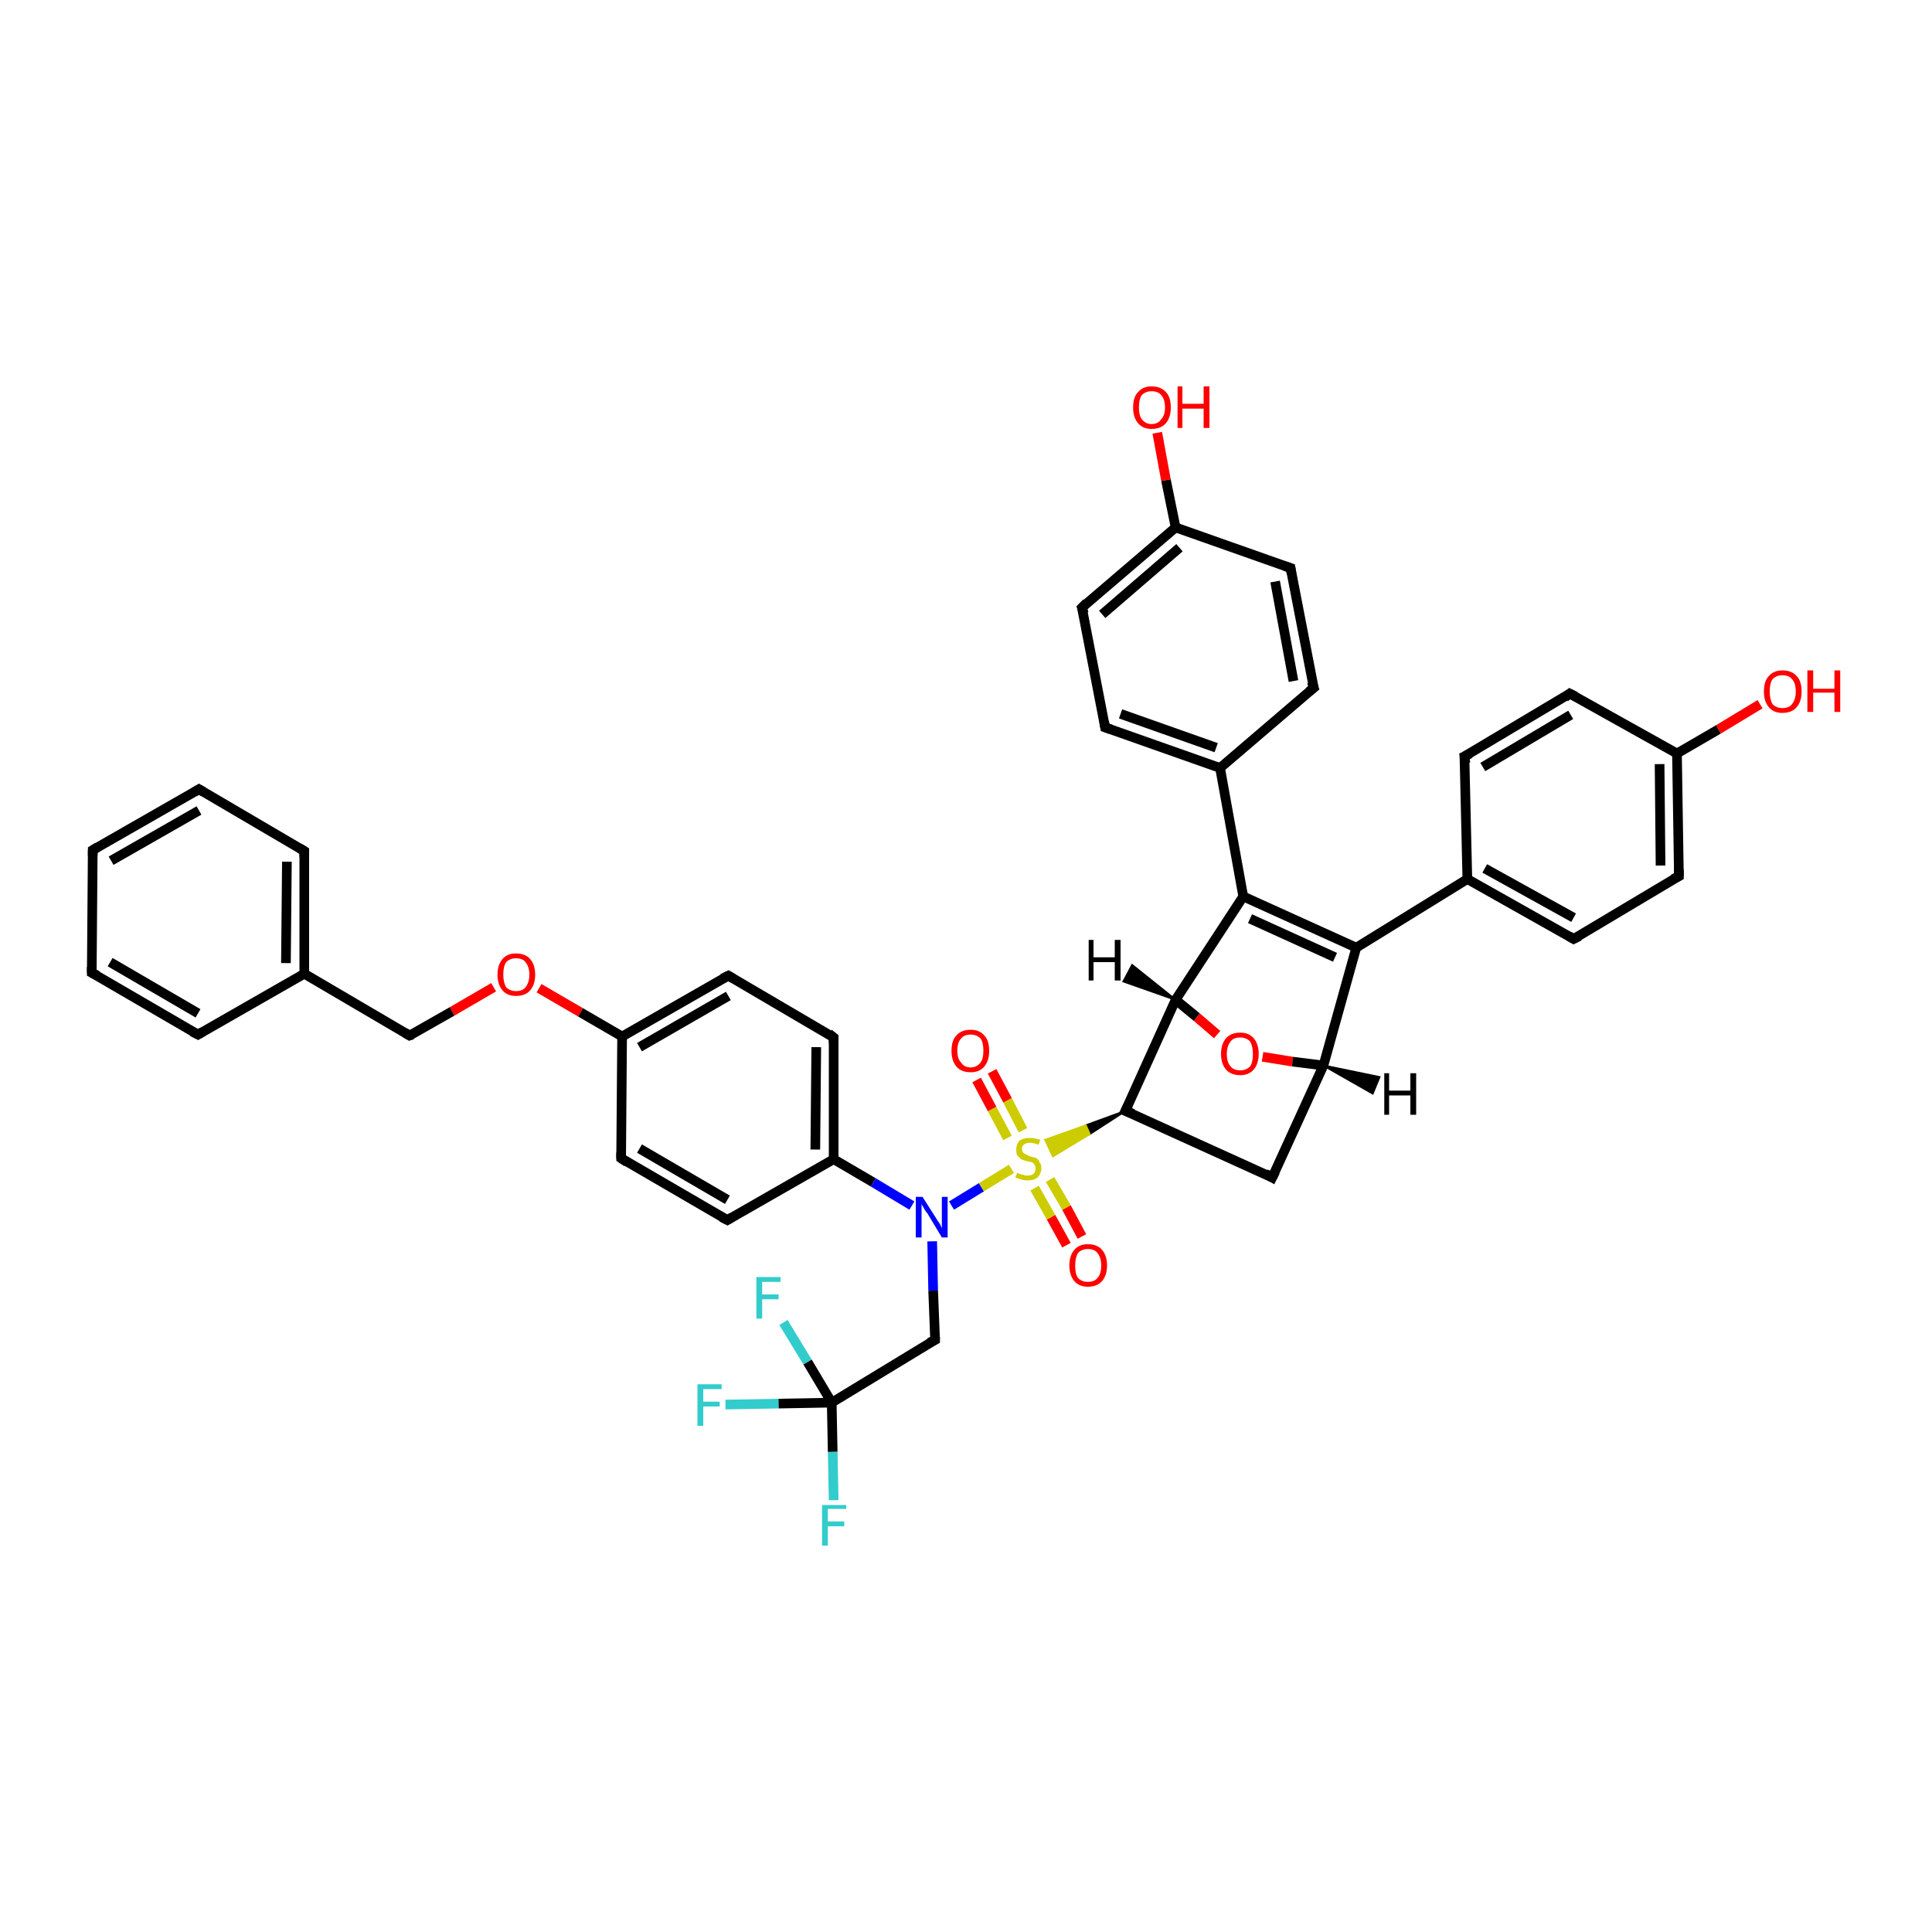 <?xml version='1.0' encoding='iso-8859-1'?>
<svg version='1.1' baseProfile='full'
              xmlns='http://www.w3.org/2000/svg'
                      xmlns:rdkit='http://www.rdkit.org/xml'
                      xmlns:xlink='http://www.w3.org/1999/xlink'
                  xml:space='preserve'
width='200px' height='200px' viewBox='0 0 200 200'>
<!-- END OF HEADER -->
<rect style='opacity:1.0;fill:#FFFFFF;stroke:none' width='200.0' height='200.0' x='0.0' y='0.0'> </rect>
<path class='bond-0 atom-20 atom-3' d='M 55.8,102.3 L 60.1,104.8' style='fill:none;fill-rule:evenodd;stroke:#FF0000;stroke-width:1.0px;stroke-linecap:butt;stroke-linejoin:miter;stroke-opacity:1' />
<path class='bond-0 atom-20 atom-3' d='M 60.1,104.8 L 64.4,107.3' style='fill:none;fill-rule:evenodd;stroke:#000000;stroke-width:1.0px;stroke-linecap:butt;stroke-linejoin:miter;stroke-opacity:1' />
<path class='bond-1 atom-27 atom-3' d='M 75.4,101.0 L 64.4,107.3' style='fill:none;fill-rule:evenodd;stroke:#000000;stroke-width:1.0px;stroke-linecap:butt;stroke-linejoin:miter;stroke-opacity:1' />
<path class='bond-1 atom-27 atom-3' d='M 75.4,103.1 L 66.2,108.4' style='fill:none;fill-rule:evenodd;stroke:#000000;stroke-width:1.0px;stroke-linecap:butt;stroke-linejoin:miter;stroke-opacity:1' />
<path class='bond-2 atom-27 atom-28' d='M 75.4,101.0 L 86.3,107.4' style='fill:none;fill-rule:evenodd;stroke:#000000;stroke-width:1.0px;stroke-linecap:butt;stroke-linejoin:miter;stroke-opacity:1' />
<path class='bond-3 atom-3 atom-26' d='M 64.4,107.3 L 64.3,119.9' style='fill:none;fill-rule:evenodd;stroke:#000000;stroke-width:1.0px;stroke-linecap:butt;stroke-linejoin:miter;stroke-opacity:1' />
<path class='bond-4 atom-28 atom-25' d='M 86.3,107.4 L 86.3,120.0' style='fill:none;fill-rule:evenodd;stroke:#000000;stroke-width:1.0px;stroke-linecap:butt;stroke-linejoin:miter;stroke-opacity:1' />
<path class='bond-4 atom-28 atom-25' d='M 84.5,108.4 L 84.4,119.0' style='fill:none;fill-rule:evenodd;stroke:#000000;stroke-width:1.0px;stroke-linecap:butt;stroke-linejoin:miter;stroke-opacity:1' />
<path class='bond-5 atom-26 atom-2' d='M 64.3,119.9 L 75.3,126.3' style='fill:none;fill-rule:evenodd;stroke:#000000;stroke-width:1.0px;stroke-linecap:butt;stroke-linejoin:miter;stroke-opacity:1' />
<path class='bond-5 atom-26 atom-2' d='M 66.2,118.9 L 75.3,124.2' style='fill:none;fill-rule:evenodd;stroke:#000000;stroke-width:1.0px;stroke-linecap:butt;stroke-linejoin:miter;stroke-opacity:1' />
<path class='bond-6 atom-34 atom-1' d='M 81.1,136.9 L 83.6,141.0' style='fill:none;fill-rule:evenodd;stroke:#33CCCC;stroke-width:1.0px;stroke-linecap:butt;stroke-linejoin:miter;stroke-opacity:1' />
<path class='bond-6 atom-34 atom-1' d='M 83.6,141.0 L 86.1,145.2' style='fill:none;fill-rule:evenodd;stroke:#000000;stroke-width:1.0px;stroke-linecap:butt;stroke-linejoin:miter;stroke-opacity:1' />
<path class='bond-7 atom-35 atom-1' d='M 75.1,145.4 L 80.6,145.3' style='fill:none;fill-rule:evenodd;stroke:#33CCCC;stroke-width:1.0px;stroke-linecap:butt;stroke-linejoin:miter;stroke-opacity:1' />
<path class='bond-7 atom-35 atom-1' d='M 80.6,145.3 L 86.1,145.2' style='fill:none;fill-rule:evenodd;stroke:#000000;stroke-width:1.0px;stroke-linecap:butt;stroke-linejoin:miter;stroke-opacity:1' />
<path class='bond-8 atom-25 atom-2' d='M 86.3,120.0 L 75.3,126.3' style='fill:none;fill-rule:evenodd;stroke:#000000;stroke-width:1.0px;stroke-linecap:butt;stroke-linejoin:miter;stroke-opacity:1' />
<path class='bond-9 atom-25 atom-9' d='M 86.3,120.0 L 90.4,122.4' style='fill:none;fill-rule:evenodd;stroke:#000000;stroke-width:1.0px;stroke-linecap:butt;stroke-linejoin:miter;stroke-opacity:1' />
<path class='bond-9 atom-25 atom-9' d='M 90.4,122.4 L 94.4,124.8' style='fill:none;fill-rule:evenodd;stroke:#0000FF;stroke-width:1.0px;stroke-linecap:butt;stroke-linejoin:miter;stroke-opacity:1' />
<path class='bond-10 atom-1 atom-22' d='M 86.1,145.2 L 96.8,138.7' style='fill:none;fill-rule:evenodd;stroke:#000000;stroke-width:1.0px;stroke-linecap:butt;stroke-linejoin:miter;stroke-opacity:1' />
<path class='bond-11 atom-1 atom-33' d='M 86.1,145.2 L 86.2,150.3' style='fill:none;fill-rule:evenodd;stroke:#000000;stroke-width:1.0px;stroke-linecap:butt;stroke-linejoin:miter;stroke-opacity:1' />
<path class='bond-11 atom-1 atom-33' d='M 86.2,150.3 L 86.3,155.3' style='fill:none;fill-rule:evenodd;stroke:#33CCCC;stroke-width:1.0px;stroke-linecap:butt;stroke-linejoin:miter;stroke-opacity:1' />
<path class='bond-12 atom-22 atom-9' d='M 96.8,138.7 L 96.6,133.6' style='fill:none;fill-rule:evenodd;stroke:#000000;stroke-width:1.0px;stroke-linecap:butt;stroke-linejoin:miter;stroke-opacity:1' />
<path class='bond-12 atom-22 atom-9' d='M 96.6,133.6 L 96.5,128.5' style='fill:none;fill-rule:evenodd;stroke:#0000FF;stroke-width:1.0px;stroke-linecap:butt;stroke-linejoin:miter;stroke-opacity:1' />
<path class='bond-13 atom-9 atom-11' d='M 98.5,124.8 L 101.6,122.9' style='fill:none;fill-rule:evenodd;stroke:#0000FF;stroke-width:1.0px;stroke-linecap:butt;stroke-linejoin:miter;stroke-opacity:1' />
<path class='bond-13 atom-9 atom-11' d='M 101.6,122.9 L 104.7,121.0' style='fill:none;fill-rule:evenodd;stroke:#CCCC00;stroke-width:1.0px;stroke-linecap:butt;stroke-linejoin:miter;stroke-opacity:1' />
<path class='bond-14 atom-36 atom-11' d='M 110.4,128.9 L 108.8,126.0' style='fill:none;fill-rule:evenodd;stroke:#FF0000;stroke-width:1.0px;stroke-linecap:butt;stroke-linejoin:miter;stroke-opacity:1' />
<path class='bond-14 atom-36 atom-11' d='M 108.8,126.0 L 107.1,123.0' style='fill:none;fill-rule:evenodd;stroke:#CCCC00;stroke-width:1.0px;stroke-linecap:butt;stroke-linejoin:miter;stroke-opacity:1' />
<path class='bond-14 atom-36 atom-11' d='M 112.0,128.0 L 110.4,125.0' style='fill:none;fill-rule:evenodd;stroke:#FF0000;stroke-width:1.0px;stroke-linecap:butt;stroke-linejoin:miter;stroke-opacity:1' />
<path class='bond-14 atom-36 atom-11' d='M 110.4,125.0 L 108.7,122.1' style='fill:none;fill-rule:evenodd;stroke:#CCCC00;stroke-width:1.0px;stroke-linecap:butt;stroke-linejoin:miter;stroke-opacity:1' />
<path class='bond-15 atom-11 atom-24' d='M 105.9,117.0 L 104.3,113.9' style='fill:none;fill-rule:evenodd;stroke:#CCCC00;stroke-width:1.0px;stroke-linecap:butt;stroke-linejoin:miter;stroke-opacity:1' />
<path class='bond-15 atom-11 atom-24' d='M 104.3,113.9 L 102.7,110.9' style='fill:none;fill-rule:evenodd;stroke:#FF0000;stroke-width:1.0px;stroke-linecap:butt;stroke-linejoin:miter;stroke-opacity:1' />
<path class='bond-15 atom-11 atom-24' d='M 104.3,117.8 L 102.7,114.8' style='fill:none;fill-rule:evenodd;stroke:#CCCC00;stroke-width:1.0px;stroke-linecap:butt;stroke-linejoin:miter;stroke-opacity:1' />
<path class='bond-15 atom-11 atom-24' d='M 102.7,114.8 L 101.1,111.8' style='fill:none;fill-rule:evenodd;stroke:#FF0000;stroke-width:1.0px;stroke-linecap:butt;stroke-linejoin:miter;stroke-opacity:1' />
<path class='bond-16 atom-14 atom-11' d='M 116.5,115.0 L 112.8,117.4 L 112.4,116.5 Z' style='fill:#000000;fill-rule:evenodd;fill-opacity:1;stroke:#000000;stroke-width:0.2px;stroke-linecap:butt;stroke-linejoin:miter;stroke-opacity:1;' />
<path class='bond-16 atom-14 atom-11' d='M 112.8,117.4 L 108.2,118.0 L 109.0,119.7 Z' style='fill:#CCCC00;fill-rule:evenodd;fill-opacity:1;stroke:#CCCC00;stroke-width:0.2px;stroke-linecap:butt;stroke-linejoin:miter;stroke-opacity:1;' />
<path class='bond-16 atom-14 atom-11' d='M 112.8,117.4 L 112.4,116.5 L 108.2,118.0 Z' style='fill:#CCCC00;fill-rule:evenodd;fill-opacity:1;stroke:#CCCC00;stroke-width:0.2px;stroke-linecap:butt;stroke-linejoin:miter;stroke-opacity:1;' />
<path class='bond-17 atom-12 atom-14' d='M 121.7,103.5 L 116.5,115.0' style='fill:none;fill-rule:evenodd;stroke:#000000;stroke-width:1.0px;stroke-linecap:butt;stroke-linejoin:miter;stroke-opacity:1' />
<path class='bond-18 atom-12 atom-19' d='M 121.7,103.5 L 123.9,105.3' style='fill:none;fill-rule:evenodd;stroke:#000000;stroke-width:1.0px;stroke-linecap:butt;stroke-linejoin:miter;stroke-opacity:1' />
<path class='bond-18 atom-12 atom-19' d='M 123.9,105.3 L 126.0,107.1' style='fill:none;fill-rule:evenodd;stroke:#FF0000;stroke-width:1.0px;stroke-linecap:butt;stroke-linejoin:miter;stroke-opacity:1' />
<path class='bond-19 atom-12 atom-21' d='M 121.7,103.5 L 128.7,92.8' style='fill:none;fill-rule:evenodd;stroke:#000000;stroke-width:1.0px;stroke-linecap:butt;stroke-linejoin:miter;stroke-opacity:1' />
<path class='bond-20 atom-14 atom-13' d='M 116.5,115.0 L 131.7,121.9' style='fill:none;fill-rule:evenodd;stroke:#000000;stroke-width:1.0px;stroke-linecap:butt;stroke-linejoin:miter;stroke-opacity:1' />
<path class='bond-21 atom-19 atom-10' d='M 130.7,109.4 L 133.8,109.9' style='fill:none;fill-rule:evenodd;stroke:#FF0000;stroke-width:1.0px;stroke-linecap:butt;stroke-linejoin:miter;stroke-opacity:1' />
<path class='bond-21 atom-19 atom-10' d='M 133.8,109.9 L 137.0,110.3' style='fill:none;fill-rule:evenodd;stroke:#000000;stroke-width:1.0px;stroke-linecap:butt;stroke-linejoin:miter;stroke-opacity:1' />
<path class='bond-22 atom-29 atom-6' d='M 136.0,71.2 L 133.6,58.8' style='fill:none;fill-rule:evenodd;stroke:#000000;stroke-width:1.0px;stroke-linecap:butt;stroke-linejoin:miter;stroke-opacity:1' />
<path class='bond-22 atom-29 atom-6' d='M 133.9,70.5 L 132.0,60.2' style='fill:none;fill-rule:evenodd;stroke:#000000;stroke-width:1.0px;stroke-linecap:butt;stroke-linejoin:miter;stroke-opacity:1' />
<path class='bond-23 atom-29 atom-5' d='M 136.0,71.2 L 126.3,79.5' style='fill:none;fill-rule:evenodd;stroke:#000000;stroke-width:1.0px;stroke-linecap:butt;stroke-linejoin:miter;stroke-opacity:1' />
<path class='bond-24 atom-6 atom-30' d='M 133.6,58.8 L 121.7,54.6' style='fill:none;fill-rule:evenodd;stroke:#000000;stroke-width:1.0px;stroke-linecap:butt;stroke-linejoin:miter;stroke-opacity:1' />
<path class='bond-25 atom-21 atom-5' d='M 128.7,92.8 L 126.3,79.5' style='fill:none;fill-rule:evenodd;stroke:#000000;stroke-width:1.0px;stroke-linecap:butt;stroke-linejoin:miter;stroke-opacity:1' />
<path class='bond-26 atom-21 atom-4' d='M 128.7,92.8 L 140.4,98.1' style='fill:none;fill-rule:evenodd;stroke:#000000;stroke-width:1.0px;stroke-linecap:butt;stroke-linejoin:miter;stroke-opacity:1' />
<path class='bond-26 atom-21 atom-4' d='M 129.4,95.1 L 138.2,99.1' style='fill:none;fill-rule:evenodd;stroke:#000000;stroke-width:1.0px;stroke-linecap:butt;stroke-linejoin:miter;stroke-opacity:1' />
<path class='bond-27 atom-13 atom-10' d='M 131.7,121.9 L 137.0,110.3' style='fill:none;fill-rule:evenodd;stroke:#000000;stroke-width:1.0px;stroke-linecap:butt;stroke-linejoin:miter;stroke-opacity:1' />
<path class='bond-28 atom-5 atom-31' d='M 126.3,79.5 L 114.4,75.3' style='fill:none;fill-rule:evenodd;stroke:#000000;stroke-width:1.0px;stroke-linecap:butt;stroke-linejoin:miter;stroke-opacity:1' />
<path class='bond-28 atom-5 atom-31' d='M 125.9,77.4 L 116.0,73.9' style='fill:none;fill-rule:evenodd;stroke:#000000;stroke-width:1.0px;stroke-linecap:butt;stroke-linejoin:miter;stroke-opacity:1' />
<path class='bond-29 atom-10 atom-4' d='M 137.0,110.3 L 140.4,98.1' style='fill:none;fill-rule:evenodd;stroke:#000000;stroke-width:1.0px;stroke-linecap:butt;stroke-linejoin:miter;stroke-opacity:1' />
<path class='bond-30 atom-30 atom-32' d='M 121.7,54.6 L 120.7,49.7' style='fill:none;fill-rule:evenodd;stroke:#000000;stroke-width:1.0px;stroke-linecap:butt;stroke-linejoin:miter;stroke-opacity:1' />
<path class='bond-30 atom-30 atom-32' d='M 120.7,49.7 L 119.8,44.8' style='fill:none;fill-rule:evenodd;stroke:#FF0000;stroke-width:1.0px;stroke-linecap:butt;stroke-linejoin:miter;stroke-opacity:1' />
<path class='bond-31 atom-30 atom-7' d='M 121.7,54.6 L 112.0,62.9' style='fill:none;fill-rule:evenodd;stroke:#000000;stroke-width:1.0px;stroke-linecap:butt;stroke-linejoin:miter;stroke-opacity:1' />
<path class='bond-31 atom-30 atom-7' d='M 122.1,56.7 L 114.1,63.6' style='fill:none;fill-rule:evenodd;stroke:#000000;stroke-width:1.0px;stroke-linecap:butt;stroke-linejoin:miter;stroke-opacity:1' />
<path class='bond-32 atom-4 atom-8' d='M 140.4,98.1 L 151.9,91.0' style='fill:none;fill-rule:evenodd;stroke:#000000;stroke-width:1.0px;stroke-linecap:butt;stroke-linejoin:miter;stroke-opacity:1' />
<path class='bond-33 atom-0 atom-8' d='M 162.9,97.2 L 151.9,91.0' style='fill:none;fill-rule:evenodd;stroke:#000000;stroke-width:1.0px;stroke-linecap:butt;stroke-linejoin:miter;stroke-opacity:1' />
<path class='bond-33 atom-0 atom-8' d='M 162.9,95.0 L 153.7,89.9' style='fill:none;fill-rule:evenodd;stroke:#000000;stroke-width:1.0px;stroke-linecap:butt;stroke-linejoin:miter;stroke-opacity:1' />
<path class='bond-34 atom-0 atom-17' d='M 162.9,97.2 L 173.8,90.7' style='fill:none;fill-rule:evenodd;stroke:#000000;stroke-width:1.0px;stroke-linecap:butt;stroke-linejoin:miter;stroke-opacity:1' />
<path class='bond-35 atom-31 atom-7' d='M 114.4,75.3 L 112.0,62.9' style='fill:none;fill-rule:evenodd;stroke:#000000;stroke-width:1.0px;stroke-linecap:butt;stroke-linejoin:miter;stroke-opacity:1' />
<path class='bond-36 atom-8 atom-18' d='M 151.9,91.0 L 151.6,78.3' style='fill:none;fill-rule:evenodd;stroke:#000000;stroke-width:1.0px;stroke-linecap:butt;stroke-linejoin:miter;stroke-opacity:1' />
<path class='bond-37 atom-17 atom-16' d='M 173.8,90.7 L 173.6,78.0' style='fill:none;fill-rule:evenodd;stroke:#000000;stroke-width:1.0px;stroke-linecap:butt;stroke-linejoin:miter;stroke-opacity:1' />
<path class='bond-37 atom-17 atom-16' d='M 171.9,89.6 L 171.8,79.1' style='fill:none;fill-rule:evenodd;stroke:#000000;stroke-width:1.0px;stroke-linecap:butt;stroke-linejoin:miter;stroke-opacity:1' />
<path class='bond-38 atom-18 atom-15' d='M 151.6,78.3 L 162.5,71.8' style='fill:none;fill-rule:evenodd;stroke:#000000;stroke-width:1.0px;stroke-linecap:butt;stroke-linejoin:miter;stroke-opacity:1' />
<path class='bond-38 atom-18 atom-15' d='M 153.5,79.4 L 162.6,74.0' style='fill:none;fill-rule:evenodd;stroke:#000000;stroke-width:1.0px;stroke-linecap:butt;stroke-linejoin:miter;stroke-opacity:1' />
<path class='bond-39 atom-16 atom-15' d='M 173.6,78.0 L 162.5,71.8' style='fill:none;fill-rule:evenodd;stroke:#000000;stroke-width:1.0px;stroke-linecap:butt;stroke-linejoin:miter;stroke-opacity:1' />
<path class='bond-40 atom-16 atom-23' d='M 173.6,78.0 L 177.9,75.5' style='fill:none;fill-rule:evenodd;stroke:#000000;stroke-width:1.0px;stroke-linecap:butt;stroke-linejoin:miter;stroke-opacity:1' />
<path class='bond-40 atom-16 atom-23' d='M 177.9,75.5 L 182.2,72.9' style='fill:none;fill-rule:evenodd;stroke:#FF0000;stroke-width:1.0px;stroke-linecap:butt;stroke-linejoin:miter;stroke-opacity:1' />
<path class='bond-41 atom-20 atom-37' d='M 51.1,102.2 L 46.8,104.7' style='fill:none;fill-rule:evenodd;stroke:#FF0000;stroke-width:1.0px;stroke-linecap:butt;stroke-linejoin:miter;stroke-opacity:1' />
<path class='bond-41 atom-20 atom-37' d='M 46.8,104.7 L 42.4,107.2' style='fill:none;fill-rule:evenodd;stroke:#000000;stroke-width:1.0px;stroke-linecap:butt;stroke-linejoin:miter;stroke-opacity:1' />
<path class='bond-42 atom-37 atom-38' d='M 42.4,107.2 L 31.5,100.8' style='fill:none;fill-rule:evenodd;stroke:#000000;stroke-width:1.0px;stroke-linecap:butt;stroke-linejoin:miter;stroke-opacity:1' />
<path class='bond-43 atom-38 atom-39' d='M 31.5,100.8 L 31.5,88.1' style='fill:none;fill-rule:evenodd;stroke:#000000;stroke-width:1.0px;stroke-linecap:butt;stroke-linejoin:miter;stroke-opacity:1' />
<path class='bond-43 atom-38 atom-39' d='M 29.6,99.7 L 29.7,89.2' style='fill:none;fill-rule:evenodd;stroke:#000000;stroke-width:1.0px;stroke-linecap:butt;stroke-linejoin:miter;stroke-opacity:1' />
<path class='bond-44 atom-39 atom-40' d='M 31.5,88.1 L 20.6,81.7' style='fill:none;fill-rule:evenodd;stroke:#000000;stroke-width:1.0px;stroke-linecap:butt;stroke-linejoin:miter;stroke-opacity:1' />
<path class='bond-45 atom-40 atom-41' d='M 20.6,81.7 L 9.6,88.0' style='fill:none;fill-rule:evenodd;stroke:#000000;stroke-width:1.0px;stroke-linecap:butt;stroke-linejoin:miter;stroke-opacity:1' />
<path class='bond-45 atom-40 atom-41' d='M 20.6,83.9 L 11.5,89.1' style='fill:none;fill-rule:evenodd;stroke:#000000;stroke-width:1.0px;stroke-linecap:butt;stroke-linejoin:miter;stroke-opacity:1' />
<path class='bond-46 atom-41 atom-42' d='M 9.6,88.0 L 9.5,100.7' style='fill:none;fill-rule:evenodd;stroke:#000000;stroke-width:1.0px;stroke-linecap:butt;stroke-linejoin:miter;stroke-opacity:1' />
<path class='bond-47 atom-42 atom-43' d='M 9.5,100.7 L 20.5,107.1' style='fill:none;fill-rule:evenodd;stroke:#000000;stroke-width:1.0px;stroke-linecap:butt;stroke-linejoin:miter;stroke-opacity:1' />
<path class='bond-47 atom-42 atom-43' d='M 11.4,99.6 L 20.5,104.9' style='fill:none;fill-rule:evenodd;stroke:#000000;stroke-width:1.0px;stroke-linecap:butt;stroke-linejoin:miter;stroke-opacity:1' />
<path class='bond-48 atom-43 atom-38' d='M 20.5,107.1 L 31.5,100.8' style='fill:none;fill-rule:evenodd;stroke:#000000;stroke-width:1.0px;stroke-linecap:butt;stroke-linejoin:miter;stroke-opacity:1' />
<path class='bond-49 atom-10 atom-44' d='M 137.0,110.3 L 142.8,111.5 L 142.1,113.2 Z' style='fill:#000000;fill-rule:evenodd;fill-opacity:1;stroke:#000000;stroke-width:0.2px;stroke-linecap:butt;stroke-linejoin:miter;stroke-opacity:1;' />
<path class='bond-50 atom-12 atom-45' d='M 121.7,103.5 L 116.3,101.6 L 117.2,99.9 Z' style='fill:#000000;fill-rule:evenodd;fill-opacity:1;stroke:#000000;stroke-width:0.2px;stroke-linecap:butt;stroke-linejoin:miter;stroke-opacity:1;' />
<path d='M 162.4,96.9 L 162.9,97.2 L 163.5,96.9' style='fill:none;stroke:#000000;stroke-width:1.0px;stroke-linecap:butt;stroke-linejoin:miter;stroke-opacity:1;' />
<path d='M 74.7,126.0 L 75.3,126.3 L 75.8,126.0' style='fill:none;stroke:#000000;stroke-width:1.0px;stroke-linecap:butt;stroke-linejoin:miter;stroke-opacity:1;' />
<path d='M 133.7,59.4 L 133.6,58.8 L 133.0,58.6' style='fill:none;stroke:#000000;stroke-width:1.0px;stroke-linecap:butt;stroke-linejoin:miter;stroke-opacity:1;' />
<path d='M 112.5,62.4 L 112.0,62.9 L 112.2,63.5' style='fill:none;stroke:#000000;stroke-width:1.0px;stroke-linecap:butt;stroke-linejoin:miter;stroke-opacity:1;' />
<path d='M 131.0,121.5 L 131.7,121.9 L 132.0,121.3' style='fill:none;stroke:#000000;stroke-width:1.0px;stroke-linecap:butt;stroke-linejoin:miter;stroke-opacity:1;' />
<path d='M 116.8,114.4 L 116.5,115.0 L 117.3,115.3' style='fill:none;stroke:#000000;stroke-width:1.0px;stroke-linecap:butt;stroke-linejoin:miter;stroke-opacity:1;' />
<path d='M 162.0,72.2 L 162.5,71.8 L 163.1,72.1' style='fill:none;stroke:#000000;stroke-width:1.0px;stroke-linecap:butt;stroke-linejoin:miter;stroke-opacity:1;' />
<path d='M 173.2,91.0 L 173.8,90.7 L 173.8,90.0' style='fill:none;stroke:#000000;stroke-width:1.0px;stroke-linecap:butt;stroke-linejoin:miter;stroke-opacity:1;' />
<path d='M 151.7,79.0 L 151.6,78.3 L 152.2,78.0' style='fill:none;stroke:#000000;stroke-width:1.0px;stroke-linecap:butt;stroke-linejoin:miter;stroke-opacity:1;' />
<path d='M 96.2,139.0 L 96.8,138.7 L 96.8,138.4' style='fill:none;stroke:#000000;stroke-width:1.0px;stroke-linecap:butt;stroke-linejoin:miter;stroke-opacity:1;' />
<path d='M 64.3,119.3 L 64.3,119.9 L 64.9,120.3' style='fill:none;stroke:#000000;stroke-width:1.0px;stroke-linecap:butt;stroke-linejoin:miter;stroke-opacity:1;' />
<path d='M 74.8,101.3 L 75.4,101.0 L 75.9,101.3' style='fill:none;stroke:#000000;stroke-width:1.0px;stroke-linecap:butt;stroke-linejoin:miter;stroke-opacity:1;' />
<path d='M 85.8,107.0 L 86.3,107.4 L 86.3,108.0' style='fill:none;stroke:#000000;stroke-width:1.0px;stroke-linecap:butt;stroke-linejoin:miter;stroke-opacity:1;' />
<path d='M 135.8,70.6 L 136.0,71.2 L 135.5,71.6' style='fill:none;stroke:#000000;stroke-width:1.0px;stroke-linecap:butt;stroke-linejoin:miter;stroke-opacity:1;' />
<path d='M 115.0,75.5 L 114.4,75.3 L 114.3,74.7' style='fill:none;stroke:#000000;stroke-width:1.0px;stroke-linecap:butt;stroke-linejoin:miter;stroke-opacity:1;' />
<path d='M 42.7,107.1 L 42.4,107.2 L 41.9,106.9' style='fill:none;stroke:#000000;stroke-width:1.0px;stroke-linecap:butt;stroke-linejoin:miter;stroke-opacity:1;' />
<path d='M 31.5,88.7 L 31.5,88.1 L 31.0,87.8' style='fill:none;stroke:#000000;stroke-width:1.0px;stroke-linecap:butt;stroke-linejoin:miter;stroke-opacity:1;' />
<path d='M 21.1,82.0 L 20.6,81.7 L 20.1,82.0' style='fill:none;stroke:#000000;stroke-width:1.0px;stroke-linecap:butt;stroke-linejoin:miter;stroke-opacity:1;' />
<path d='M 10.1,87.7 L 9.6,88.0 L 9.6,88.6' style='fill:none;stroke:#000000;stroke-width:1.0px;stroke-linecap:butt;stroke-linejoin:miter;stroke-opacity:1;' />
<path d='M 9.5,100.1 L 9.5,100.7 L 10.1,101.0' style='fill:none;stroke:#000000;stroke-width:1.0px;stroke-linecap:butt;stroke-linejoin:miter;stroke-opacity:1;' />
<path d='M 19.9,106.8 L 20.5,107.1 L 21.0,106.8' style='fill:none;stroke:#000000;stroke-width:1.0px;stroke-linecap:butt;stroke-linejoin:miter;stroke-opacity:1;' />
<path class='atom-9' d='M 95.5 123.9
L 96.9 126.1
Q 97.0 126.3, 97.3 126.7
Q 97.5 127.1, 97.5 127.2
L 97.5 123.9
L 98.1 123.9
L 98.1 128.1
L 97.5 128.1
L 96.0 125.6
Q 95.8 125.4, 95.6 125.0
Q 95.4 124.7, 95.4 124.6
L 95.4 128.1
L 94.8 128.1
L 94.8 123.9
L 95.5 123.9
' fill='#0000FF'/>
<path class='atom-11' d='M 105.3 121.4
Q 105.3 121.4, 105.5 121.5
Q 105.7 121.6, 105.9 121.6
Q 106.1 121.7, 106.3 121.7
Q 106.8 121.7, 107.0 121.5
Q 107.2 121.3, 107.2 120.9
Q 107.2 120.7, 107.1 120.6
Q 107.0 120.4, 106.8 120.3
Q 106.6 120.3, 106.3 120.2
Q 105.9 120.1, 105.7 120.0
Q 105.5 119.8, 105.3 119.6
Q 105.2 119.4, 105.2 119.0
Q 105.2 118.5, 105.5 118.1
Q 105.9 117.8, 106.6 117.8
Q 107.1 117.8, 107.7 118.0
L 107.5 118.5
Q 107.0 118.3, 106.6 118.3
Q 106.2 118.3, 106.0 118.5
Q 105.8 118.6, 105.8 118.9
Q 105.8 119.2, 105.9 119.3
Q 106.0 119.4, 106.2 119.5
Q 106.4 119.6, 106.6 119.7
Q 107.0 119.8, 107.3 119.9
Q 107.5 120.0, 107.6 120.3
Q 107.8 120.5, 107.8 120.9
Q 107.8 121.5, 107.4 121.9
Q 107.0 122.2, 106.4 122.2
Q 106.0 122.2, 105.7 122.1
Q 105.4 122.0, 105.1 121.9
L 105.3 121.4
' fill='#CCCC00'/>
<path class='atom-19' d='M 126.4 109.1
Q 126.4 108.1, 126.9 107.5
Q 127.4 106.9, 128.4 106.9
Q 129.3 106.9, 129.8 107.5
Q 130.3 108.1, 130.3 109.1
Q 130.3 110.1, 129.8 110.7
Q 129.3 111.3, 128.4 111.3
Q 127.4 111.3, 126.9 110.7
Q 126.4 110.1, 126.4 109.1
M 128.4 110.8
Q 129.0 110.8, 129.4 110.4
Q 129.7 110.0, 129.7 109.1
Q 129.7 108.3, 129.4 107.8
Q 129.0 107.4, 128.4 107.4
Q 127.7 107.4, 127.4 107.8
Q 127.0 108.3, 127.0 109.1
Q 127.0 110.0, 127.4 110.4
Q 127.7 110.8, 128.4 110.8
' fill='#FF0000'/>
<path class='atom-20' d='M 51.5 100.9
Q 51.5 99.9, 52.0 99.3
Q 52.5 98.7, 53.4 98.7
Q 54.4 98.7, 54.9 99.3
Q 55.4 99.9, 55.4 100.9
Q 55.4 101.9, 54.9 102.5
Q 54.4 103.1, 53.4 103.1
Q 52.5 103.1, 52.0 102.5
Q 51.5 101.9, 51.5 100.9
M 53.4 102.6
Q 54.1 102.6, 54.4 102.2
Q 54.8 101.7, 54.8 100.9
Q 54.8 100.1, 54.4 99.6
Q 54.1 99.2, 53.4 99.2
Q 52.8 99.2, 52.4 99.6
Q 52.1 100.0, 52.1 100.9
Q 52.1 101.7, 52.4 102.2
Q 52.8 102.6, 53.4 102.6
' fill='#FF0000'/>
<path class='atom-23' d='M 182.6 71.6
Q 182.6 70.5, 183.1 70.0
Q 183.6 69.4, 184.5 69.4
Q 185.5 69.4, 186.0 70.0
Q 186.5 70.5, 186.5 71.6
Q 186.5 72.6, 186.0 73.2
Q 185.5 73.8, 184.5 73.8
Q 183.6 73.8, 183.1 73.2
Q 182.6 72.6, 182.6 71.6
M 184.5 73.3
Q 185.2 73.3, 185.5 72.9
Q 185.9 72.4, 185.9 71.6
Q 185.9 70.7, 185.5 70.3
Q 185.2 69.9, 184.5 69.9
Q 183.9 69.9, 183.5 70.3
Q 183.2 70.7, 183.2 71.6
Q 183.2 72.4, 183.5 72.9
Q 183.9 73.3, 184.5 73.3
' fill='#FF0000'/>
<path class='atom-23' d='M 187.1 69.4
L 187.7 69.4
L 187.7 71.3
L 189.9 71.3
L 189.9 69.4
L 190.5 69.4
L 190.5 73.7
L 189.9 73.7
L 189.9 71.7
L 187.7 71.7
L 187.7 73.7
L 187.1 73.7
L 187.1 69.4
' fill='#FF0000'/>
<path class='atom-24' d='M 98.5 108.8
Q 98.5 107.7, 99.0 107.2
Q 99.5 106.6, 100.5 106.6
Q 101.4 106.6, 101.9 107.2
Q 102.4 107.7, 102.4 108.8
Q 102.4 109.8, 101.9 110.4
Q 101.4 111.0, 100.5 111.0
Q 99.5 111.0, 99.0 110.4
Q 98.5 109.8, 98.5 108.8
M 100.5 110.5
Q 101.1 110.5, 101.5 110.0
Q 101.8 109.6, 101.8 108.8
Q 101.8 107.9, 101.5 107.5
Q 101.1 107.1, 100.5 107.1
Q 99.8 107.1, 99.5 107.5
Q 99.1 107.9, 99.1 108.8
Q 99.1 109.6, 99.5 110.0
Q 99.8 110.5, 100.5 110.5
' fill='#FF0000'/>
<path class='atom-32' d='M 117.3 42.2
Q 117.3 41.1, 117.8 40.6
Q 118.3 40.0, 119.2 40.0
Q 120.2 40.0, 120.7 40.6
Q 121.2 41.1, 121.2 42.2
Q 121.2 43.2, 120.7 43.8
Q 120.2 44.4, 119.2 44.4
Q 118.3 44.4, 117.8 43.8
Q 117.3 43.2, 117.3 42.2
M 119.2 43.9
Q 119.9 43.9, 120.2 43.4
Q 120.6 43.0, 120.6 42.2
Q 120.6 41.3, 120.2 40.9
Q 119.9 40.5, 119.2 40.5
Q 118.6 40.5, 118.2 40.9
Q 117.9 41.3, 117.9 42.2
Q 117.9 43.0, 118.2 43.4
Q 118.6 43.9, 119.2 43.9
' fill='#FF0000'/>
<path class='atom-32' d='M 121.9 40.0
L 122.4 40.0
L 122.4 41.8
L 124.6 41.8
L 124.6 40.0
L 125.2 40.0
L 125.2 44.3
L 124.6 44.3
L 124.6 42.3
L 122.4 42.3
L 122.4 44.3
L 121.9 44.3
L 121.9 40.0
' fill='#FF0000'/>
<path class='atom-33' d='M 85.1 155.8
L 87.6 155.8
L 87.6 156.2
L 85.7 156.2
L 85.7 157.5
L 87.4 157.5
L 87.4 158.0
L 85.7 158.0
L 85.7 160.0
L 85.1 160.0
L 85.1 155.8
' fill='#33CCCC'/>
<path class='atom-34' d='M 78.3 132.2
L 80.8 132.2
L 80.8 132.7
L 78.9 132.7
L 78.9 134.0
L 80.6 134.0
L 80.6 134.5
L 78.9 134.5
L 78.9 136.5
L 78.3 136.5
L 78.3 132.2
' fill='#33CCCC'/>
<path class='atom-35' d='M 72.2 143.3
L 74.7 143.3
L 74.7 143.8
L 72.8 143.8
L 72.8 145.1
L 74.5 145.1
L 74.5 145.6
L 72.8 145.6
L 72.8 147.6
L 72.2 147.6
L 72.2 143.3
' fill='#33CCCC'/>
<path class='atom-36' d='M 110.7 131.0
Q 110.7 130.0, 111.2 129.4
Q 111.7 128.8, 112.6 128.8
Q 113.6 128.8, 114.1 129.4
Q 114.6 130.0, 114.6 131.0
Q 114.6 132.0, 114.1 132.6
Q 113.6 133.2, 112.6 133.2
Q 111.7 133.2, 111.2 132.6
Q 110.7 132.0, 110.7 131.0
M 112.6 132.7
Q 113.3 132.7, 113.6 132.3
Q 114.0 131.9, 114.0 131.0
Q 114.0 130.2, 113.6 129.7
Q 113.3 129.3, 112.6 129.3
Q 112.0 129.3, 111.6 129.7
Q 111.3 130.2, 111.3 131.0
Q 111.3 131.9, 111.6 132.3
Q 112.0 132.7, 112.6 132.7
' fill='#FF0000'/>
<path class='atom-44' d='M 143.3 111.1
L 143.8 111.1
L 143.8 112.9
L 146.0 112.9
L 146.0 111.1
L 146.6 111.1
L 146.6 115.4
L 146.0 115.4
L 146.0 113.4
L 143.8 113.4
L 143.8 115.4
L 143.3 115.4
L 143.3 111.1
' fill='#000000'/>
<path class='atom-45' d='M 112.7 97.3
L 113.2 97.3
L 113.2 99.1
L 115.4 99.1
L 115.4 97.3
L 116.0 97.3
L 116.0 101.5
L 115.4 101.5
L 115.4 99.6
L 113.2 99.6
L 113.2 101.5
L 112.7 101.5
L 112.7 97.3
' fill='#000000'/>
</svg>

